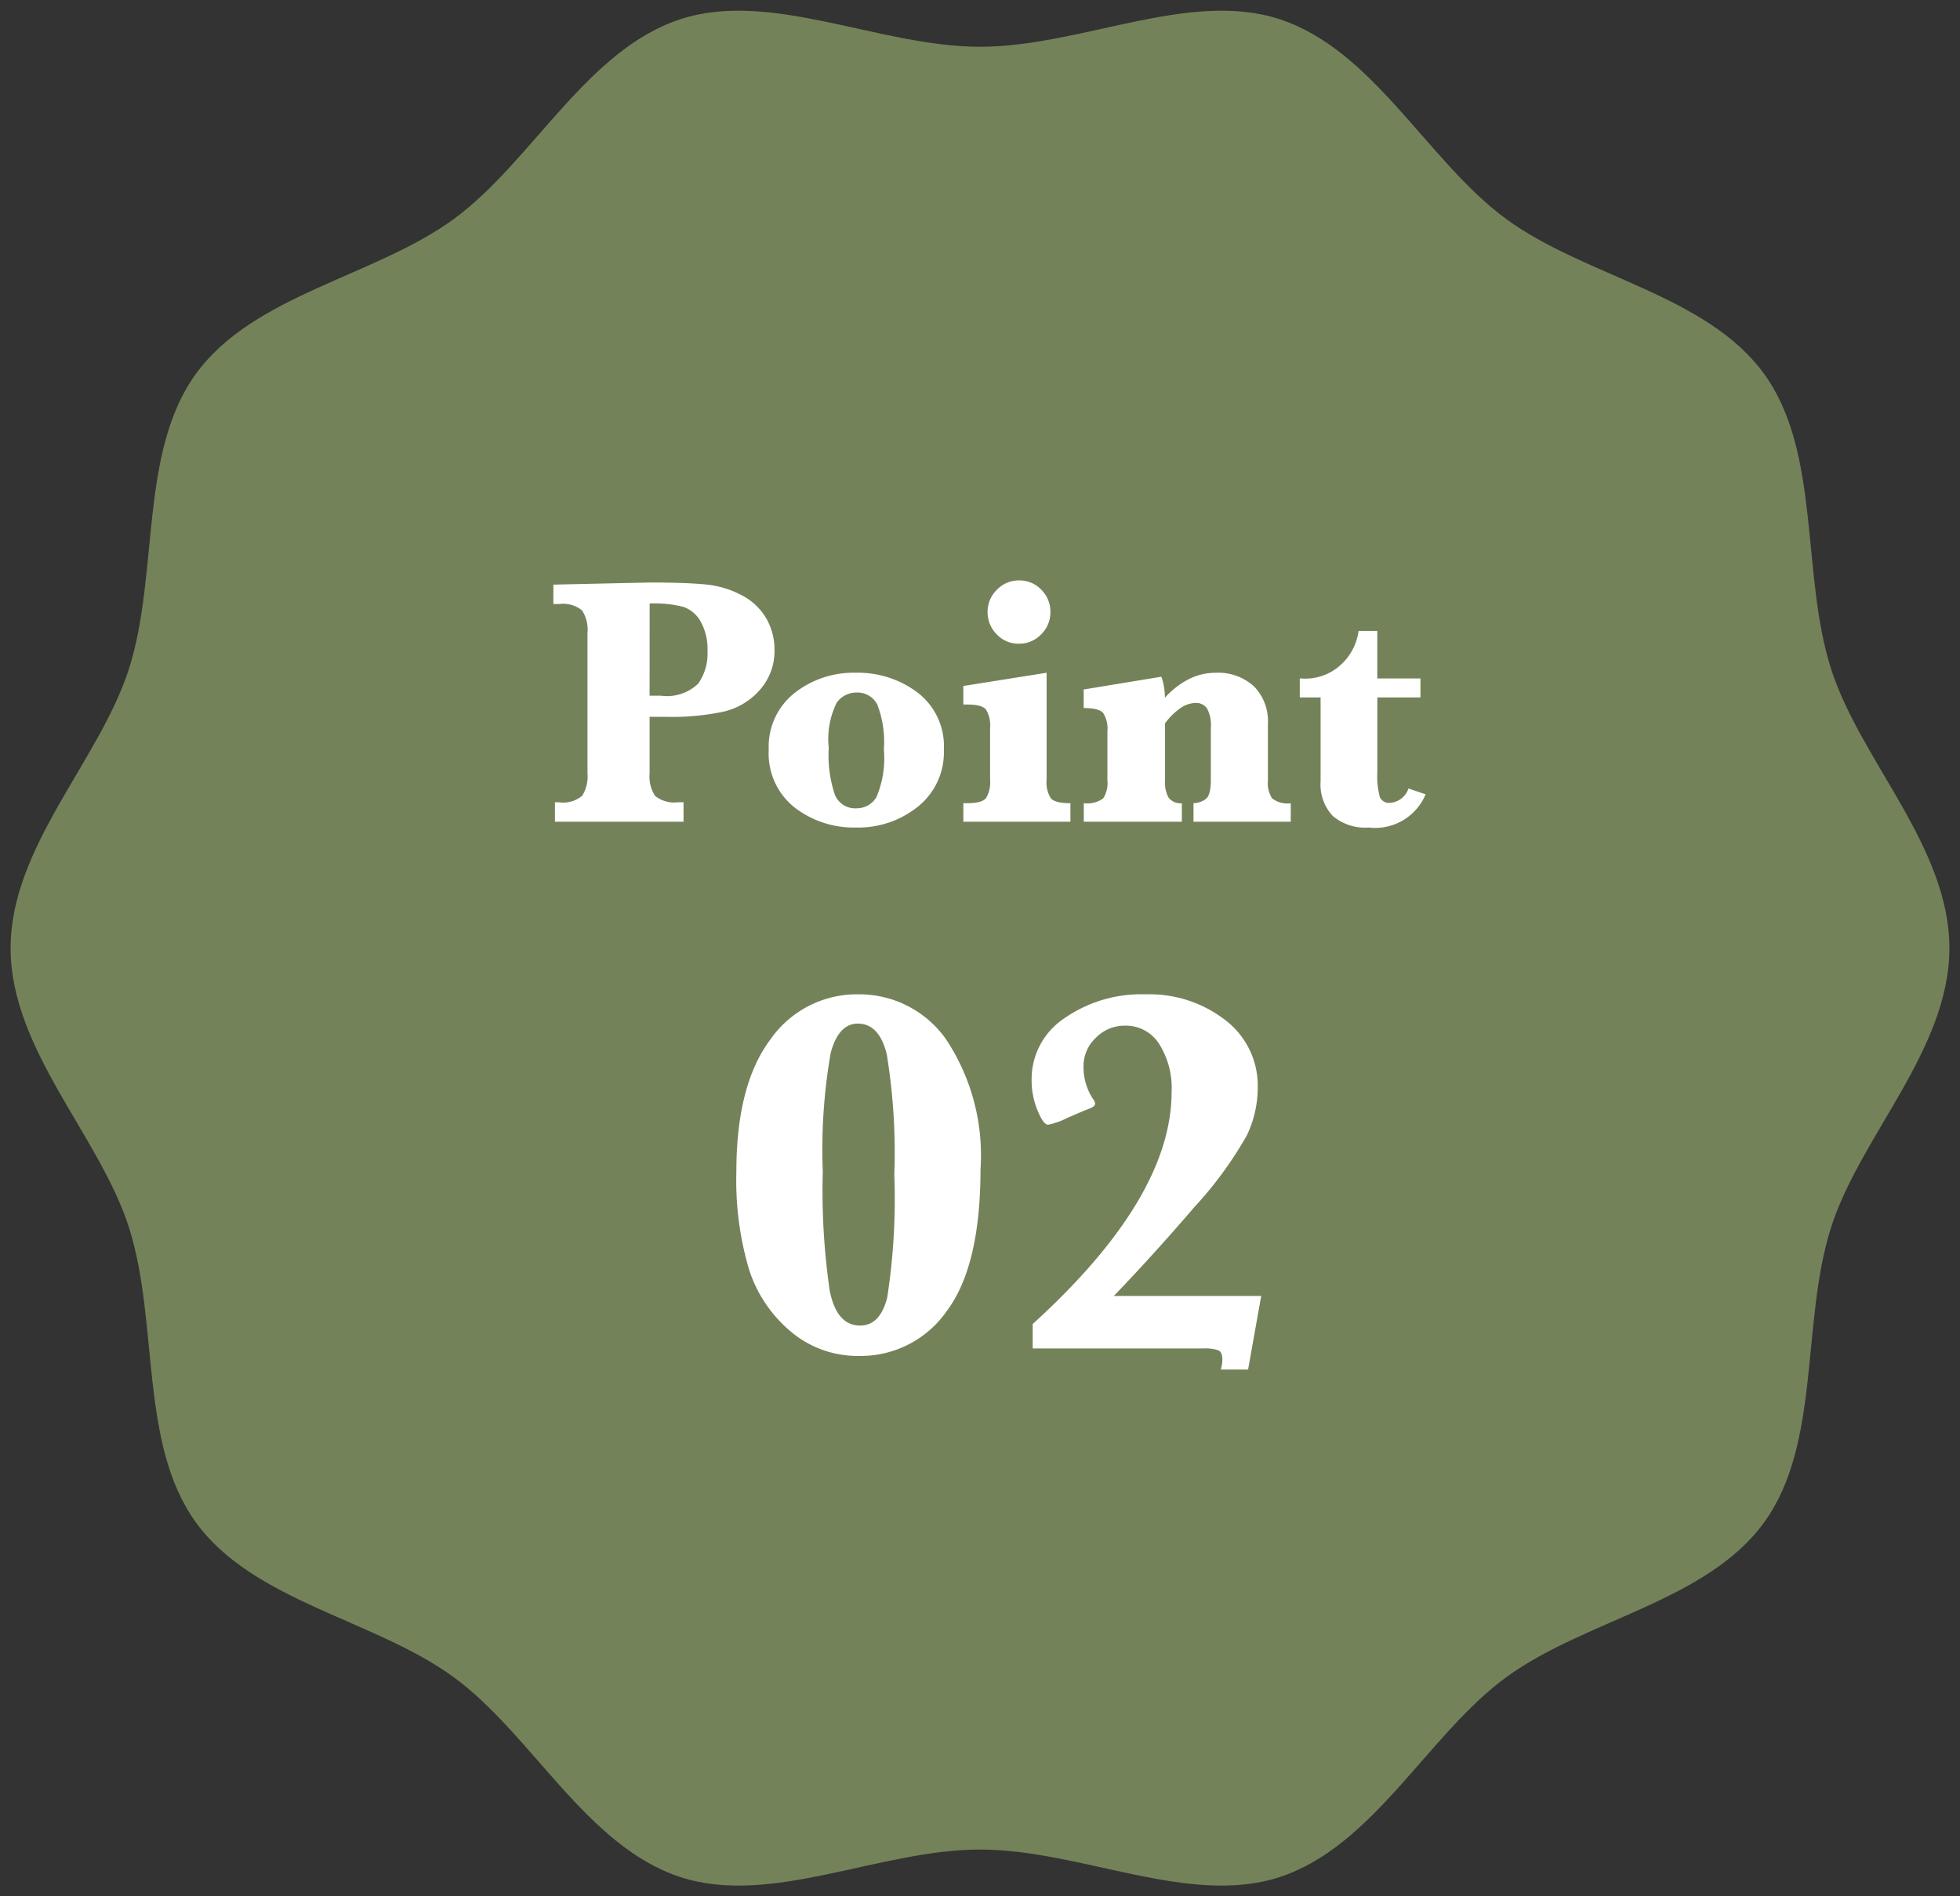 <svg xmlns="http://www.w3.org/2000/svg" xmlns:xlink="http://www.w3.org/1999/xlink" width="93" height="90" viewBox="0 0 93 90"><rect x="0" y="0" width="93" height="90" fill="#333333" stroke="none"/><defs><clipPath id="a"><rect width="93" height="90" fill="#74825a"/></clipPath></defs><g transform="translate(-665 -4411.949)"><g transform="translate(665 4411.949)"><g transform="translate(0 0)" clip-path="url(#a)"><path d="M92.494,44.993c0,4.807-4.207,8.887-5.605,13.225-1.449,4.5-.475,10.277-3.178,14.019-2.73,3.779-8.507,4.62-12.258,7.369-3.714,2.723-6.277,8.015-10.738,9.475-4.305,1.409-9.447-1.307-14.218-1.307s-9.912,2.716-14.218,1.307c-4.462-1.459-7.025-6.751-10.739-9.475-3.751-2.751-9.528-3.591-12.257-7.37-2.7-3.742-1.729-9.523-3.178-14.019C4.707,53.88.5,49.8.5,44.993s4.207-8.887,5.605-13.225c1.449-4.5.475-10.277,3.178-14.019,2.73-3.779,8.506-4.62,12.257-7.369C25.254,7.657,27.818,2.365,32.279.905,36.585-.5,41.726,2.213,46.5,2.213S56.409-.5,60.715.905c4.461,1.459,7.025,6.751,10.739,9.475,3.751,2.751,9.528,3.591,12.257,7.37,2.7,3.742,1.729,9.523,3.178,14.019C88.287,36.107,92.494,40.186,92.494,44.993Z" transform="translate(0.003 0.007)" fill="#74825a"/></g></g><path d="M4.823-4.98V-2.3a1.672,1.672,0,0,0,.261,1.075,1.444,1.444,0,0,0,1.092.3h.257V0H.332V-.921h.2a1.4,1.4,0,0,0,1.092-.311A1.719,1.719,0,0,0,1.876-2.3V-8.957a1.672,1.672,0,0,0-.261-1.075,1.43,1.43,0,0,0-1.083-.3H.257v-.921l4.565-.1q1.71,0,2.644.091a4.556,4.556,0,0,1,1.714.506,2.865,2.865,0,0,1,1.175,1.1,2.95,2.95,0,0,1,.394,1.5,2.774,2.774,0,0,1-.685,1.888,3.25,3.25,0,0,1-1.71,1.038,11.653,11.653,0,0,1-2.7.253Zm0-1h.548a2.129,2.129,0,0,0,1.76-.577,2.476,2.476,0,0,0,.44-1.54,2.677,2.677,0,0,0-.324-1.4,1.507,1.507,0,0,0-.822-.7,5.676,5.676,0,0,0-1.6-.162ZM10.476-3.42A3.247,3.247,0,0,1,11.688-6.1a4.539,4.539,0,0,1,2.93-.971,4.706,4.706,0,0,1,2.922.942,3.2,3.2,0,0,1,1.245,2.719,3.293,3.293,0,0,1-1.22,2.685,4.511,4.511,0,0,1-2.955,1A4.6,4.6,0,0,1,11.7-.677,3.27,3.27,0,0,1,10.476-3.42ZM13.323-3.5a5.856,5.856,0,0,0,.295,2.229,1.041,1.041,0,0,0,1.025.635,1.082,1.082,0,0,0,.942-.531,4.7,4.7,0,0,0,.353-2.266,4.882,4.882,0,0,0-.315-2.137,1.062,1.062,0,0,0-1-.56,1.145,1.145,0,0,0-.921.477A3.906,3.906,0,0,0,13.323-3.5Zm7.537-6.45a1.452,1.452,0,0,1,.44-1.058,1.431,1.431,0,0,1,1.054-.444,1.421,1.421,0,0,1,1.054.44,1.462,1.462,0,0,1,.432,1.063A1.455,1.455,0,0,1,23.4-8.89a1.424,1.424,0,0,1-1.05.44A1.407,1.407,0,0,1,21.287-8.9,1.482,1.482,0,0,1,20.86-9.953Zm2.8,2.88v5.088a1.389,1.389,0,0,0,.2.867q.2.237.93.237V0h-5.08V-.88H19.9q.706,0,.892-.249a1.469,1.469,0,0,0,.187-.855V-4.458a1.441,1.441,0,0,0-.191-.859q-.191-.245-.888-.245h-.191v-.88Zm5.62,2.407v2.7a1.494,1.494,0,0,0,.174.83.726.726,0,0,0,.623.257V0H25.425V-.88a1.272,1.272,0,0,0,.921-.228,1.35,1.35,0,0,0,.2-.859V-4.292a1.412,1.412,0,0,0-.2-.867q-.2-.237-.926-.237v-.88l3.686-.606a2.911,2.911,0,0,1,.166,1,3.912,3.912,0,0,1,1.15-.892,2.808,2.808,0,0,1,1.249-.295,2.514,2.514,0,0,1,1.826.643,2.342,2.342,0,0,1,.664,1.764v2.7a1.331,1.331,0,0,0,.2.855,1.2,1.2,0,0,0,.884.232V0H30.63V-.88a1.011,1.011,0,0,0,.585-.2q.237-.183.237-.888v-2.49a1.644,1.644,0,0,0-.187-.93.629.629,0,0,0-.535-.249,1.3,1.3,0,0,0-.714.241A3.149,3.149,0,0,0,29.277-4.665ZM39.354-5.9v3.544a3.761,3.761,0,0,0,.116,1.175.466.466,0,0,0,.481.286,1,1,0,0,0,.88-.681l.813.274a2.592,2.592,0,0,1-2.7,1.577,2.375,2.375,0,0,1-1.71-.552,2.2,2.2,0,0,1-.573-1.656V-5.9h-.988v-.9l.208.008A2.487,2.487,0,0,0,37.6-7.429a2.644,2.644,0,0,0,.863-1.627h.888V-6.8H41.4v.9Z" transform="translate(691 4450.949)" fill="#fff"/><path d="M.94-8.386q0-4.126,1.611-6.274a5,5,0,0,1,4.187-2.148,5.033,5.033,0,0,1,4.144,2.124,9.951,9.951,0,0,1,1.642,6.177q0,4.578-1.593,6.72A4.97,4.97,0,0,1,6.75.354,4.893,4.893,0,0,1,3.534-.793a6.37,6.37,0,0,1-1.99-2.948A14.886,14.886,0,0,1,.94-8.386Zm4.1.024a32.789,32.789,0,0,0,.33,5.621q.33,1.654,1.44,1.654.952,0,1.288-1.331a30.687,30.687,0,0,0,.336-5.835,28.829,28.829,0,0,0-.36-5.719q-.36-1.447-1.373-1.447-.9,0-1.282,1.373A26.558,26.558,0,0,0,5.042-8.362ZM15,0V-1.16q6.592-5.994,6.592-11.023a3.909,3.909,0,0,0-.6-2.283,1.86,1.86,0,0,0-1.6-.854,1.9,1.9,0,0,0-1.4.58,1.836,1.836,0,0,0-.58,1.337,2.733,2.733,0,0,0,.452,1.563.47.47,0,0,1,.1.22q0,.134-.293.244-.2.073-.989.415a3.706,3.706,0,0,1-.952.342q-.22,0-.5-.677a3.772,3.772,0,0,1-.281-1.459,3.467,3.467,0,0,1,1.556-2.917,6.36,6.36,0,0,1,3.851-1.135,5.871,5.871,0,0,1,3.79,1.227,3.911,3.911,0,0,1,1.532,3.2,5.26,5.26,0,0,1-.519,2.271A18.243,18.243,0,0,1,22.681-6.72q-1.965,2.289-3.833,4.23h6.995L25.22,1H23.926A1.7,1.7,0,0,0,24,.537q0-.354-.183-.446A1.9,1.9,0,0,0,23.083,0Z" transform="translate(699 4475.949)" fill="#fff"/></g></svg>